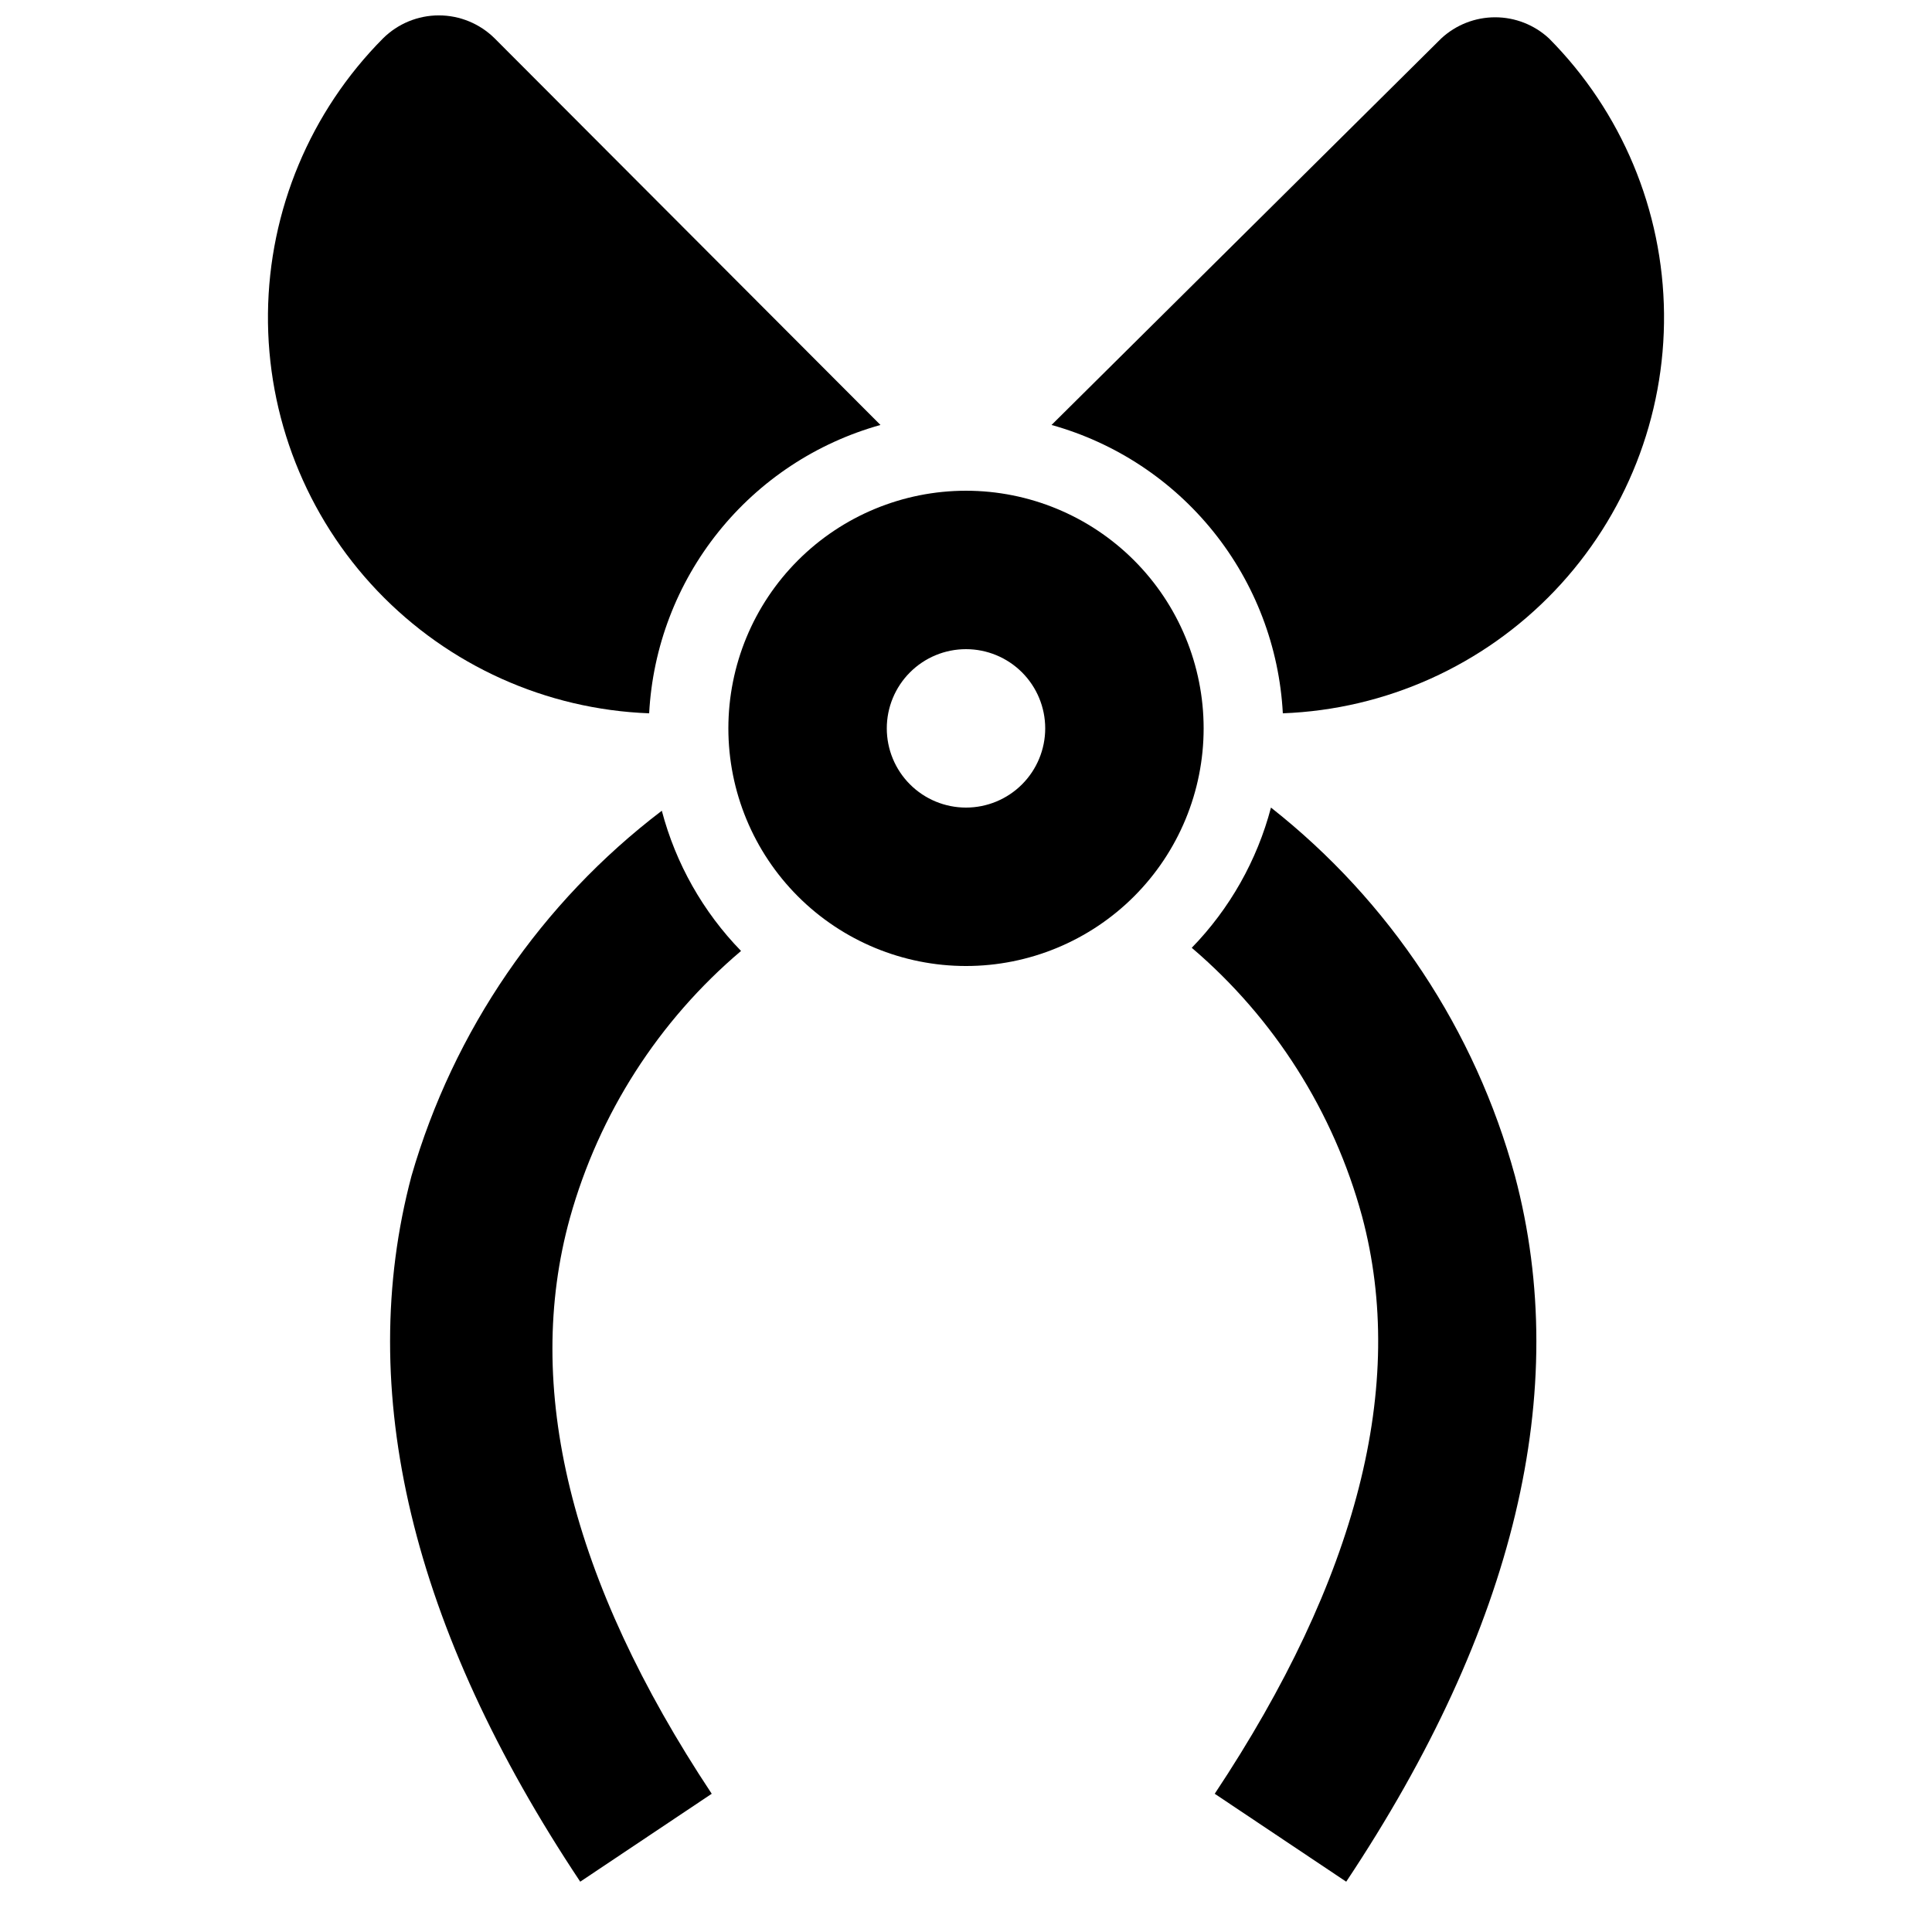 <?xml version="1.0" encoding="UTF-8"?>
<!-- Uploaded to: SVG Repo, www.svgrepo.com, Generator: SVG Repo Mixer Tools -->
<svg width="800px" height="800px" version="1.1" viewBox="144 144 512 512" xmlns="http://www.w3.org/2000/svg">
 <defs>
  <clipPath id="b">
   <path d="m422 148.09h163v185.91h-163z"/>
  </clipPath>
  <clipPath id="a">
   <path d="m215 148.09h163v185.91h-163z"/>
  </clipPath>
 </defs>
 <path d="m480.82 358.02c-3.68 13.984-10.91 26.785-20.992 37.156 21.863 18.637 37.594 43.438 45.133 71.16 11.965 44.715-1.258 96.145-39.047 153.03l34.848 23.301c44.715-67.176 59.828-130.15 44.715-187.04v0.004c-10.535-38.625-33.199-72.844-64.656-97.613z"/>
 <path d="m340.38 396.01c-10.082-10.371-17.312-23.172-20.992-37.156-31.93 24.297-55.191 58.227-66.336 96.773-15.113 56.887 0 119.86 44.715 187.04l34.848-23.301c-37.578-56.68-49.965-107.9-37.578-152.61 7.699-27.586 23.492-52.23 45.344-70.742z"/>
 <g clip-path="url(#b)">
  <path d="m554.5 154.18c-3.883-3.598-8.98-5.598-14.273-5.598-5.297 0-10.395 2-14.277 5.598l-103.28 102.44c16.926 4.723 31.945 14.633 42.945 28.344 10.996 13.707 17.414 30.52 18.348 48.07 27.324-1.027 53.168-12.672 72.035-32.461 18.867-19.793 29.266-46.16 28.984-73.5-0.277-27.344-11.215-53.492-30.484-72.895z"/>
 </g>
 <g clip-path="url(#a)">
  <path d="m377.33 256.62-102.23-102.44c-3.934-3.906-9.254-6.102-14.801-6.102s-10.867 2.195-14.801 6.102c-19.266 19.402-30.203 45.551-30.484 72.895-0.281 27.34 10.121 53.707 28.984 73.5 18.867 19.789 44.711 31.434 72.035 32.461 0.934-17.551 7.352-34.363 18.352-48.07 10.996-13.711 26.016-23.621 42.945-28.344z"/>
 </g>
 <path d="m400 274.05c-16.703 0-32.723 6.633-44.531 18.445-11.812 11.809-18.445 27.828-18.445 44.531 0 16.703 6.633 32.719 18.445 44.531 11.809 11.809 27.828 18.445 44.531 18.445 16.699 0 32.719-6.637 44.531-18.445 11.809-11.812 18.445-27.828 18.445-44.531 0-16.703-6.637-32.723-18.445-44.531-11.812-11.812-27.832-18.445-44.531-18.445zm0 83.969c-5.57 0-10.91-2.215-14.844-6.148-3.938-3.938-6.148-9.277-6.148-14.844 0-5.57 2.211-10.906 6.148-14.844 3.934-3.938 9.273-6.148 14.844-6.148 5.566 0 10.906 2.211 14.844 6.148 3.934 3.938 6.148 9.273 6.148 14.844 0 5.566-2.215 10.906-6.148 14.844-3.938 3.934-9.277 6.148-14.844 6.148z"/>
</svg>